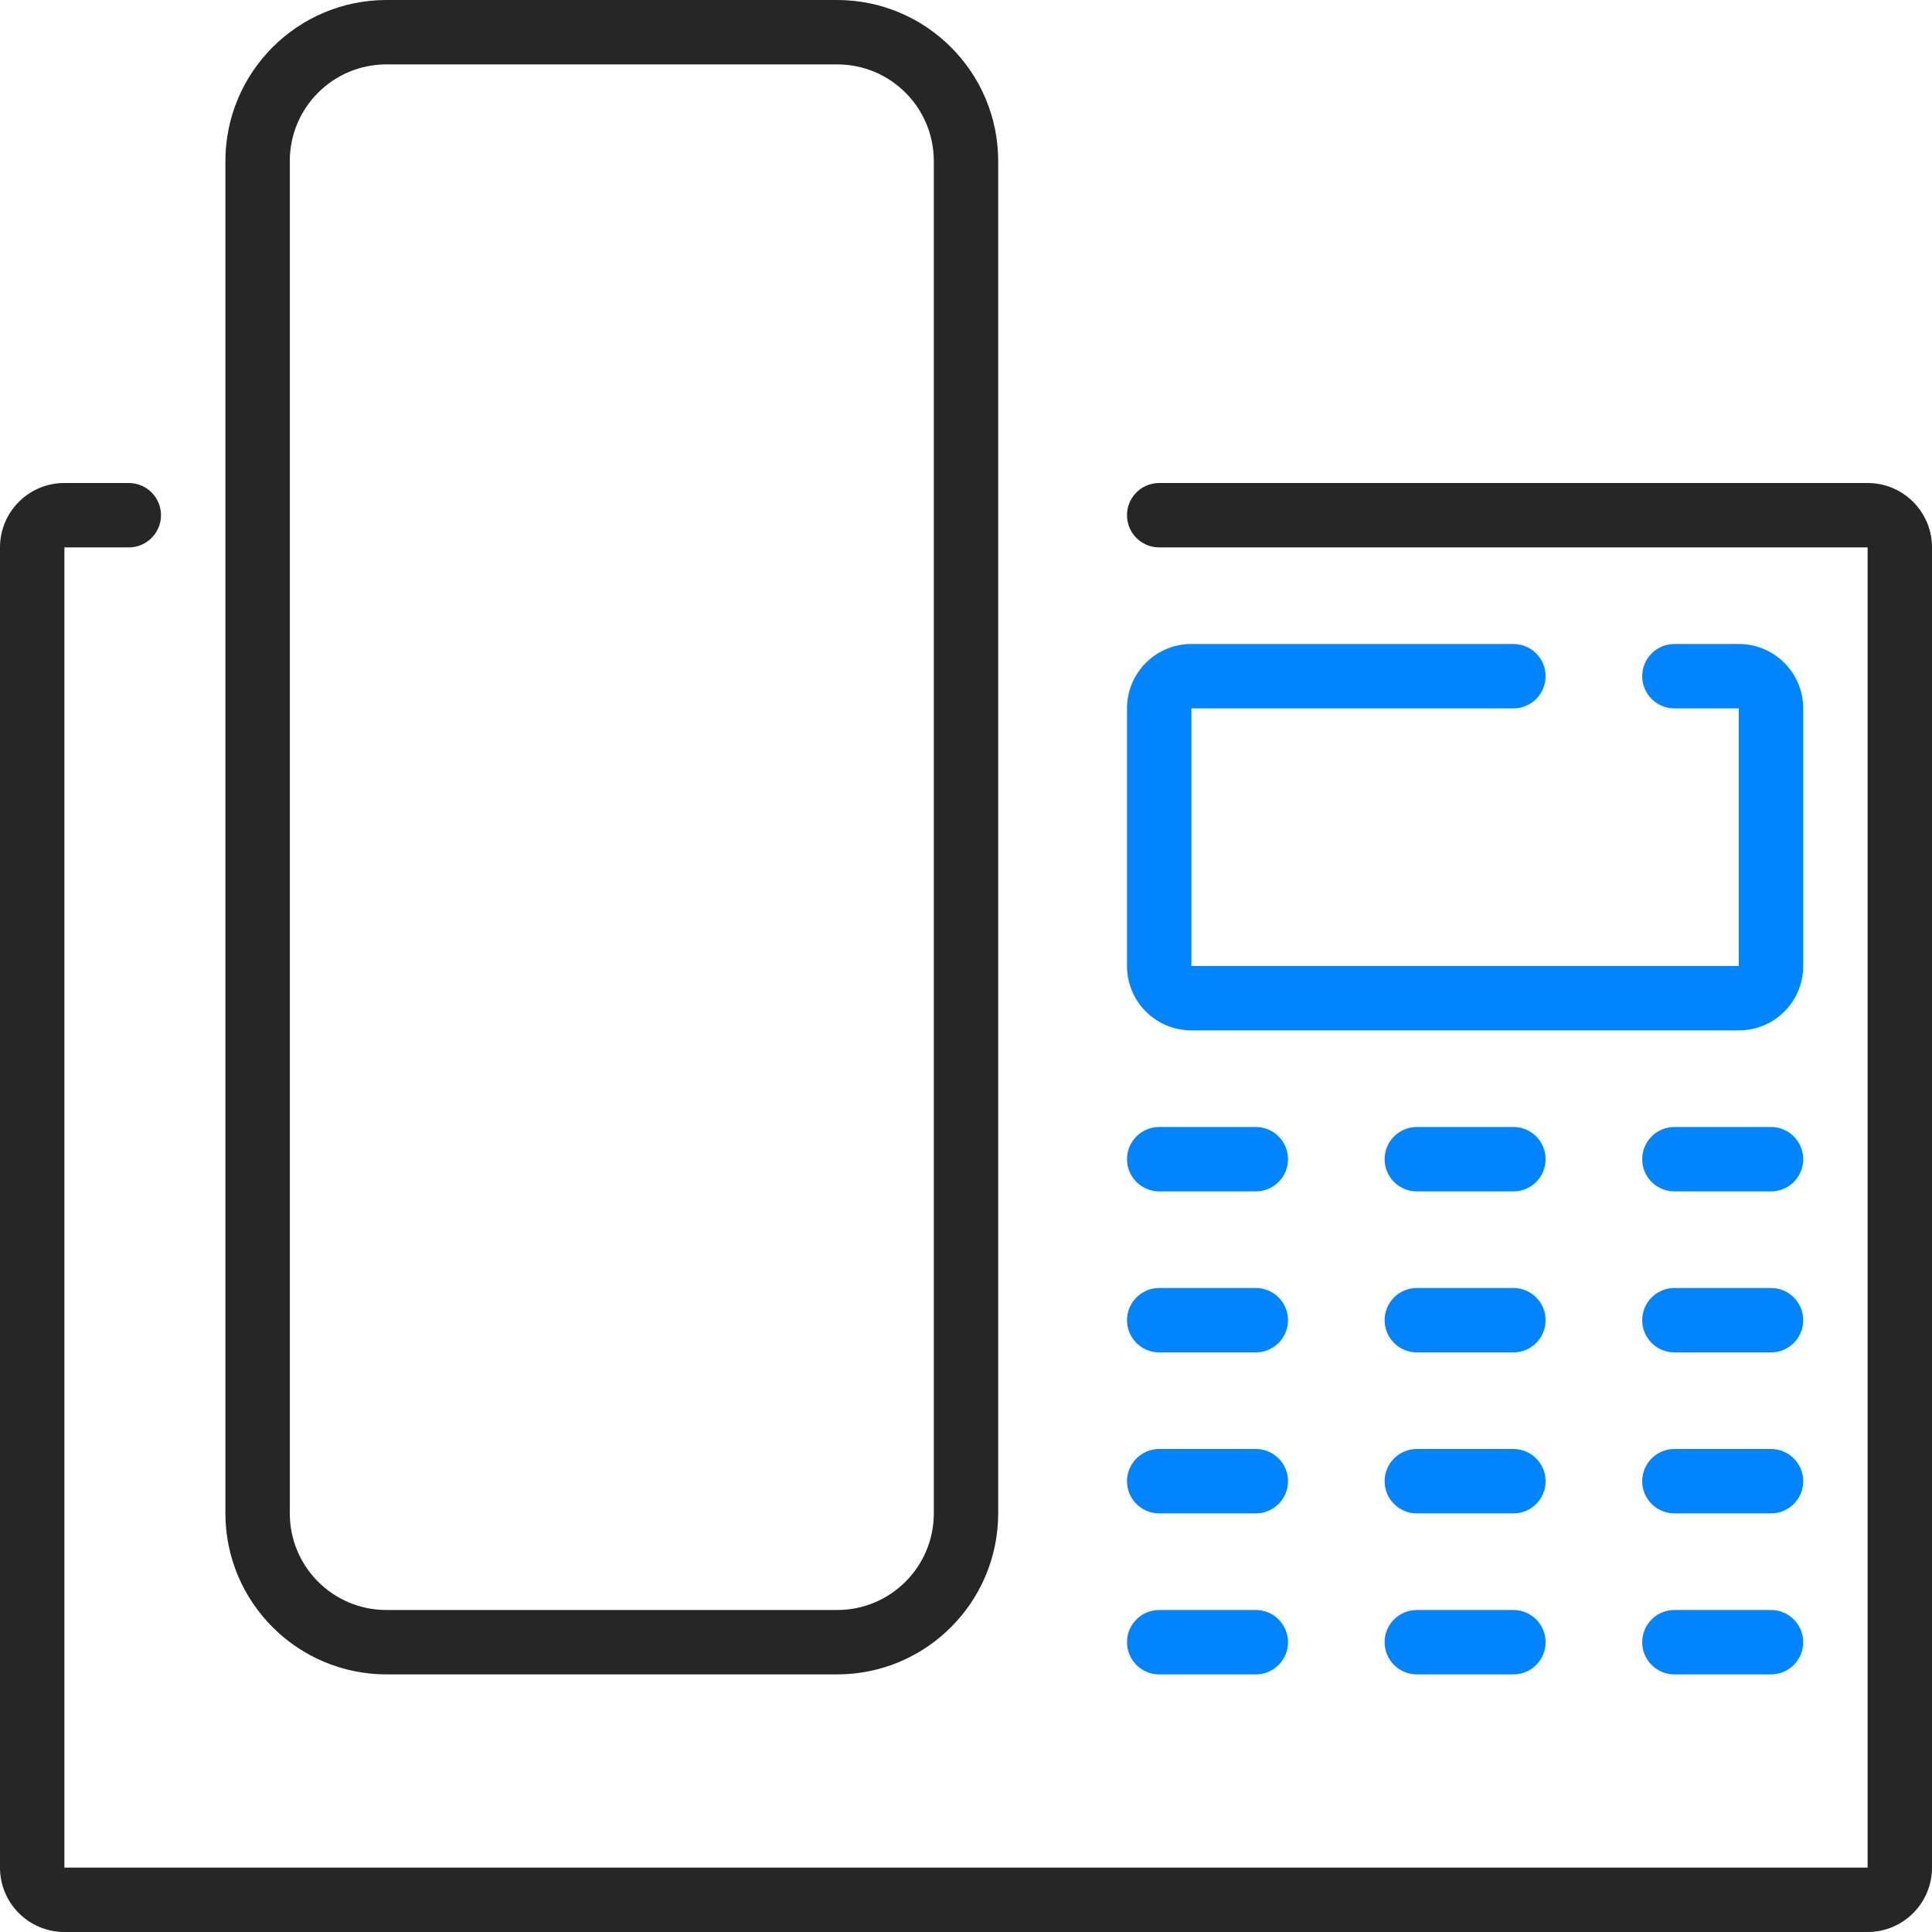<?xml version="1.0" encoding="UTF-8"?> <svg xmlns="http://www.w3.org/2000/svg" width="60" height="60" viewBox="0 0 60 60" fill="none"> <g clip-path="url(#clip0)"> <path d="M58 15H36C35.448 15 35 15.448 35 16C35 16.552 35.448 17 36 17H58V58H2V17H4C4.552 17 5 16.552 5 16C5 15.448 4.552 15 4 15H2C0.895 15 0 15.895 0 17V58C0 59.105 0.895 60 2 60H58C59.105 60 60 59.105 60 58V17C60 15.895 59.105 15 58 15Z" fill="#262626"></path> <path d="M12 52H26C28.76 51.997 30.997 49.76 31 47V5C30.997 2.24 28.76 0.003 26 0H12C9.24 0.003 7.003 2.24 7 5V47C7.003 49.76 9.24 51.997 12 52ZM9 5C9 3.343 10.343 2 12 2H26C27.657 2 29 3.343 29 5V47C29 48.657 27.657 50 26 50H12C10.343 50 9 48.657 9 47V5Z" fill="#262626"></path> <path d="M37 32H54C55.105 32 56 31.105 56 30V22C56 20.895 55.105 20 54 20H52C51.448 20 51 20.448 51 21C51 21.552 51.448 22 52 22H54V30H37V22H47C47.552 22 48 21.552 48 21C48 20.448 47.552 20 47 20H37C35.895 20 35 20.895 35 22V30C35 31.105 35.895 32 37 32Z" fill="#0085FF"></path> <path d="M36 37H39C39.552 37 40 36.552 40 36C40 35.448 39.552 35 39 35H36C35.448 35 35 35.448 35 36C35 36.552 35.448 37 36 37Z" fill="#0085FF"></path> <path d="M55 35H52C51.448 35 51 35.448 51 36C51 36.552 51.448 37 52 37H55C55.552 37 56 36.552 56 36C56 35.448 55.552 35 55 35Z" fill="#0085FF"></path> <path d="M47 35H44C43.448 35 43 35.448 43 36C43 36.552 43.448 37 44 37H47C47.552 37 48 36.552 48 36C48 35.448 47.552 35 47 35Z" fill="#0085FF"></path> <path d="M36 42H39C39.552 42 40 41.552 40 41C40 40.448 39.552 40 39 40H36C35.448 40 35 40.448 35 41C35 41.552 35.448 42 36 42Z" fill="#0085FF"></path> <path d="M55 40H52C51.448 40 51 40.448 51 41C51 41.552 51.448 42 52 42H55C55.552 42 56 41.552 56 41C56 40.448 55.552 40 55 40Z" fill="#0085FF"></path> <path d="M47 40H44C43.448 40 43 40.448 43 41C43 41.552 43.448 42 44 42H47C47.552 42 48 41.552 48 41C48 40.448 47.552 40 47 40Z" fill="#0085FF"></path> <path d="M36 47H39C39.552 47 40 46.552 40 46C40 45.448 39.552 45 39 45H36C35.448 45 35 45.448 35 46C35 46.552 35.448 47 36 47Z" fill="#0085FF"></path> <path d="M55 45H52C51.448 45 51 45.448 51 46C51 46.552 51.448 47 52 47H55C55.552 47 56 46.552 56 46C56 45.448 55.552 45 55 45Z" fill="#0085FF"></path> <path d="M47 45H44C43.448 45 43 45.448 43 46C43 46.552 43.448 47 44 47H47C47.552 47 48 46.552 48 46C48 45.448 47.552 45 47 45Z" fill="#0085FF"></path> <path d="M36 52H39C39.552 52 40 51.552 40 51C40 50.448 39.552 50 39 50H36C35.448 50 35 50.448 35 51C35 51.552 35.448 52 36 52Z" fill="#0085FF"></path> <path d="M55 50H52C51.448 50 51 50.448 51 51C51 51.552 51.448 52 52 52H55C55.552 52 56 51.552 56 51C56 50.448 55.552 50 55 50Z" fill="#0085FF"></path> <path d="M47 50H44C43.448 50 43 50.448 43 51C43 51.552 43.448 52 44 52H47C47.552 52 48 51.552 48 51C48 50.448 47.552 50 47 50Z" fill="#0085FF"></path> </g> <defs> <clipPath id="clip0"> <rect width="60" height="60" fill="white"></rect> </clipPath> </defs> </svg> 